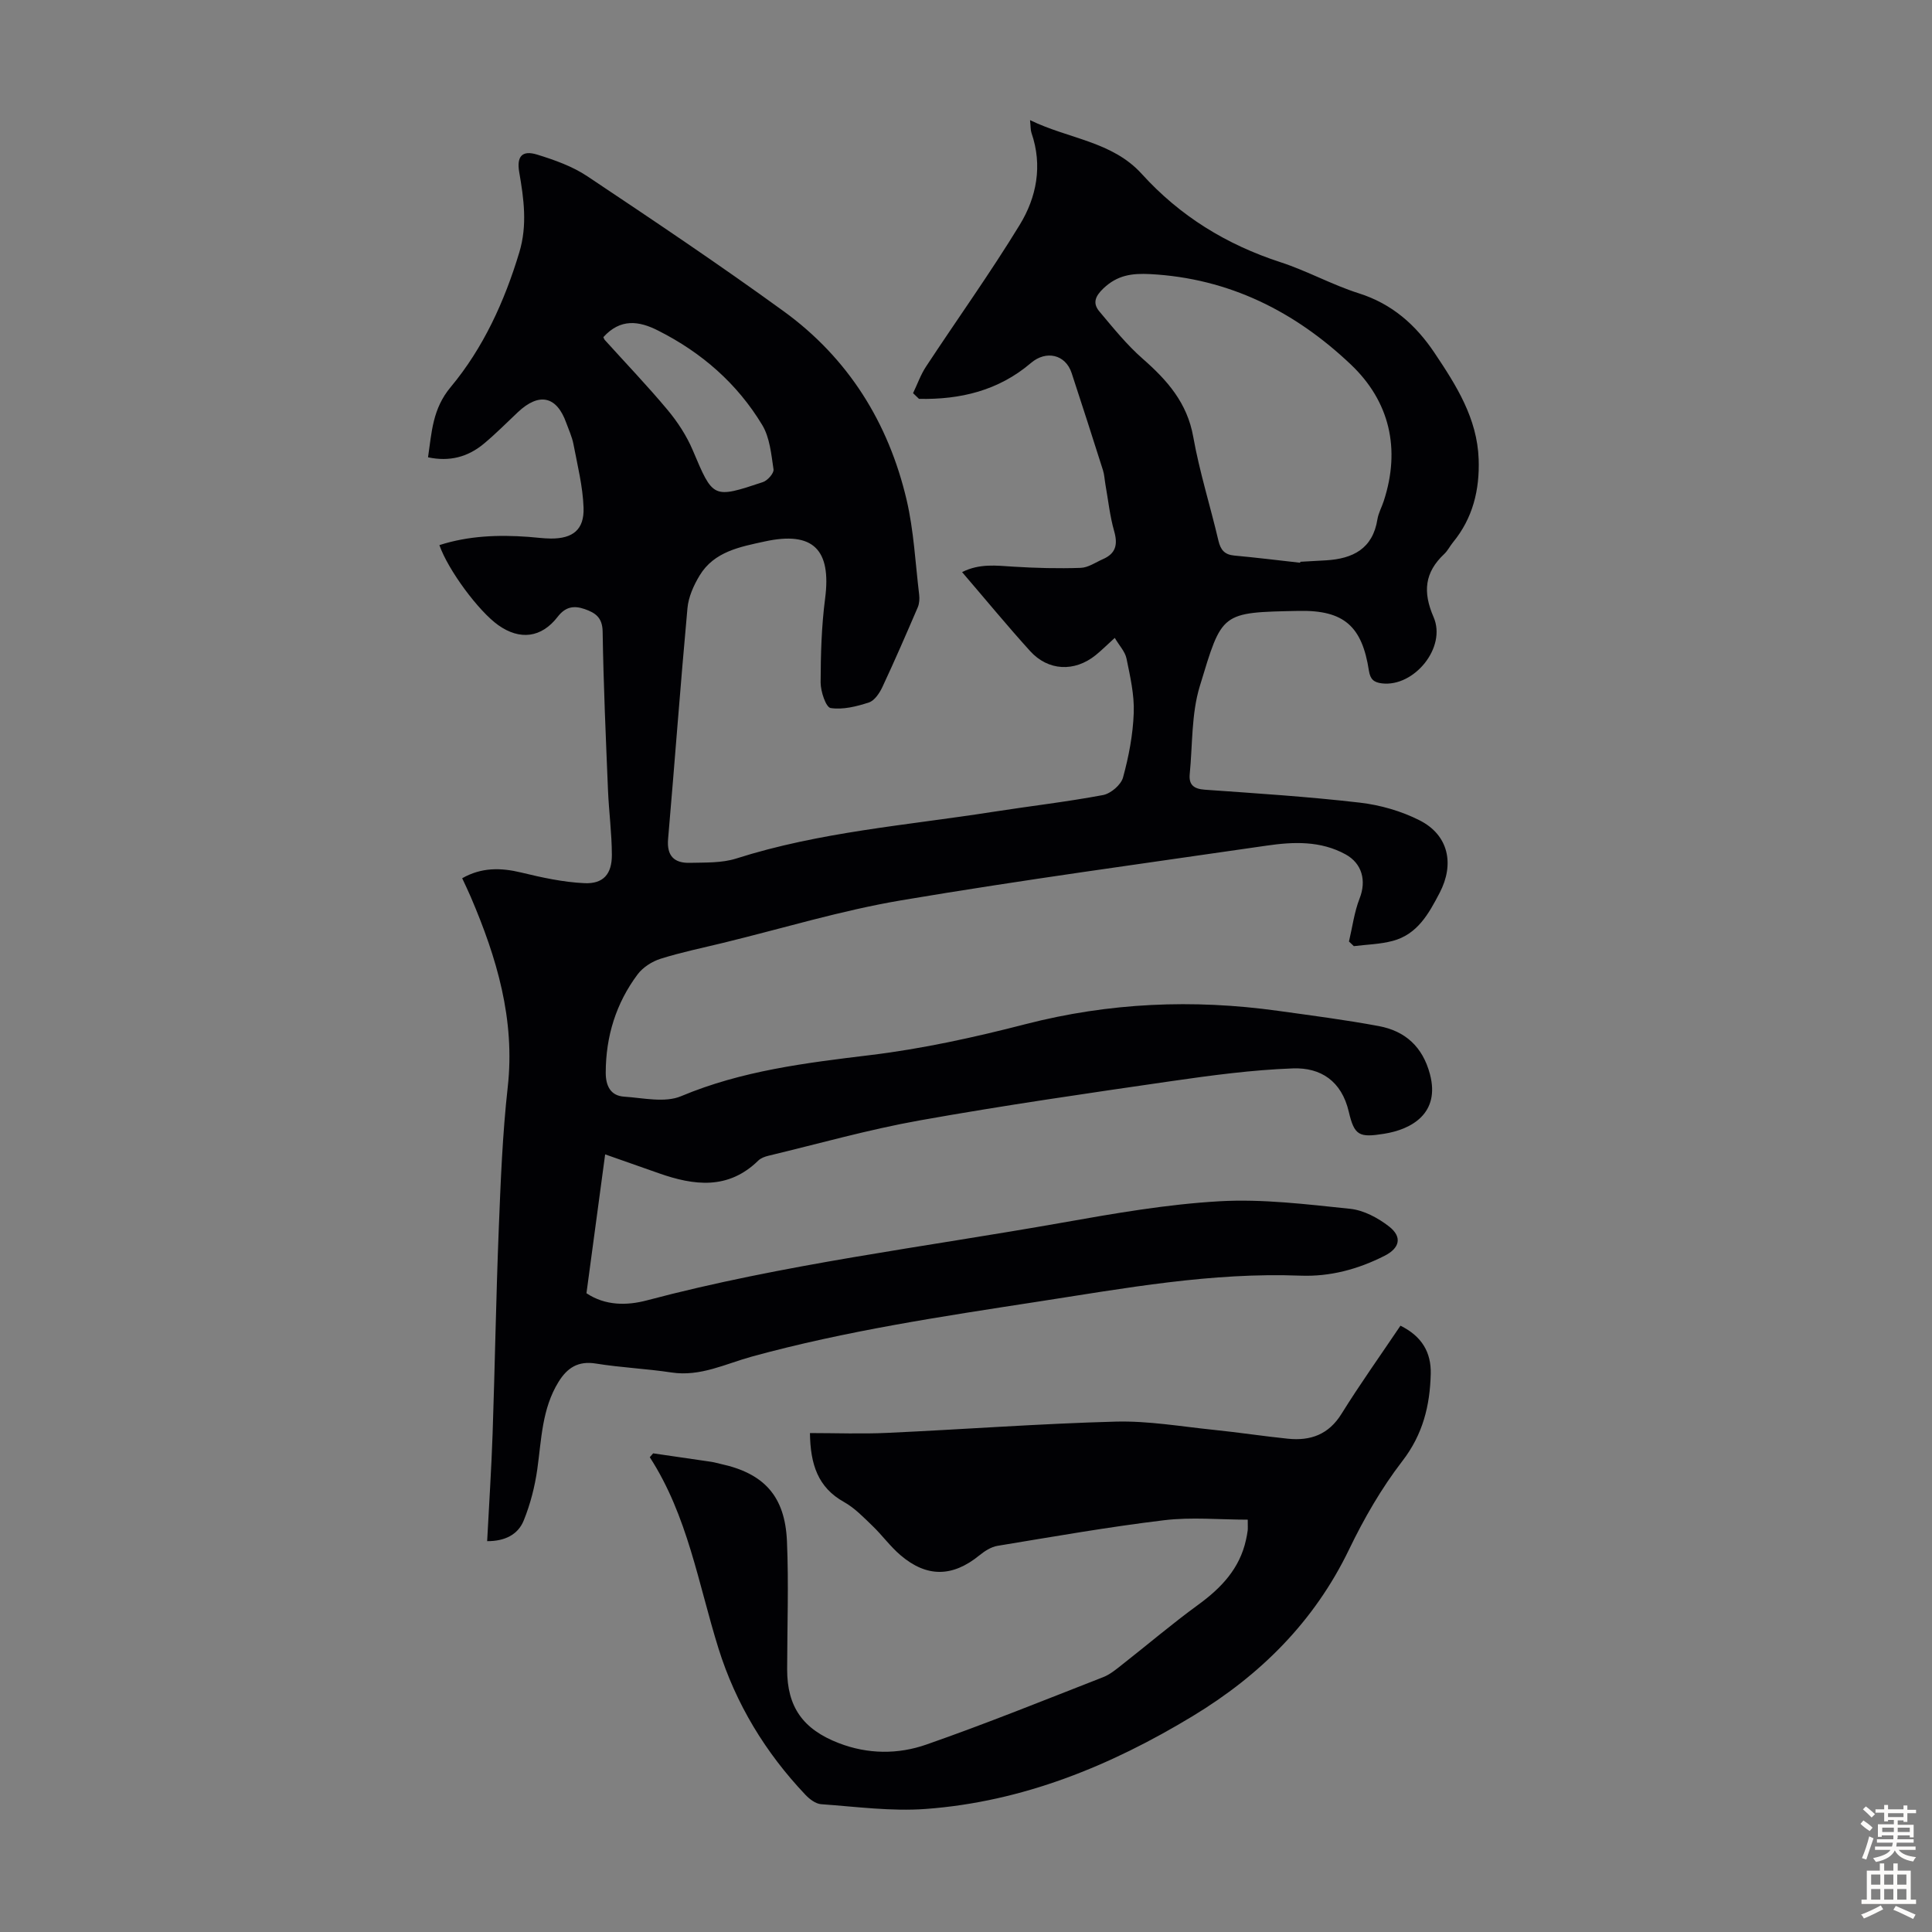 <svg enable-background="new 0 0 400 400" viewBox="0 0 400 400" xmlns="http://www.w3.org/2000/svg"><rect x="0" y="0" width="400" height="400" fill="#808080" stroke="none"/><path d="m189.04 81.4c.89-1.84 1.57-3.82 2.69-5.51 6.44-9.79 13.28-19.33 19.38-29.32 3.51-5.73 4.78-12.28 2.45-19.04-.21-.61-.16-1.3-.3-2.66 7.98 3.9 17 4.37 23.13 11.14 7.91 8.73 17.54 14.64 28.73 18.28 5.51 1.79 10.67 4.68 16.19 6.43 6.9 2.18 11.81 6.54 15.7 12.35 4.5 6.72 8.83 13.53 9.13 21.99.22 6.34-1.19 12.2-5.31 17.22-.64.78-1.09 1.73-1.81 2.41-4.07 3.82-4.48 7.86-2.21 13.08 2.73 6.29-4.04 14.49-10.67 13.72-1.71-.2-2.44-.85-2.72-2.62-1.41-9.18-5.13-12.57-14.48-12.39-16.3.32-15.87.23-20.54 15.6-1.75 5.74-1.48 12.1-2.08 18.19-.22 2.22.85 3.07 3.13 3.23 10.71.76 21.44 1.44 32.1 2.68 4.23.49 8.6 1.75 12.38 3.67 6.01 3.06 7.23 9.06 4.14 14.99-2.27 4.35-4.6 8.59-9.71 9.96-2.6.7-5.37.75-8.06 1.09-.34-.32-.68-.64-1.01-.96.71-2.99 1.1-6.11 2.21-8.94 1.42-3.62.53-7.21-2.91-9.1-5.2-2.85-10.79-2.62-16.35-1.81-25.23 3.67-50.5 7.08-75.64 11.32-12.42 2.1-24.57 5.81-36.84 8.8-4.34 1.06-8.74 1.96-12.99 3.3-1.77.56-3.65 1.76-4.75 3.22-4.48 5.99-6.6 12.85-6.61 20.37 0 2.69.97 4.77 3.8 4.96 3.95.26 8.44 1.32 11.81-.1 12.59-5.28 25.77-6.88 39.13-8.5 10.83-1.31 21.6-3.68 32.18-6.41 17.3-4.46 34.66-5.2 52.25-2.76 6.97.97 13.97 1.87 20.89 3.16 5.48 1.02 9.08 4.3 10.58 9.94 2.17 8.16-3.84 11.45-9.46 12.35-5.18.83-6.18.41-7.34-4.56-1.49-6.37-5.82-9.18-11.57-8.97-8.44.31-16.88 1.44-25.25 2.65-17.37 2.52-34.75 5.03-52.03 8.12-10.54 1.88-20.89 4.82-31.32 7.32-.74.18-1.56.48-2.08.99-6.23 6.1-13.31 5.2-20.62 2.62-3.56-1.25-7.11-2.5-11.09-3.9-1.31 9.75-2.58 19.14-3.87 28.75 3.9 2.61 8.39 2.57 12.5 1.48 28.27-7.5 57.28-11 86-16.09 10.78-1.91 21.65-3.81 32.55-4.43 8.97-.51 18.07.63 27.06 1.56 2.81.29 5.77 1.88 8.06 3.66 2.79 2.17 2.21 4.48-.93 6.07-5.48 2.78-11.27 4.35-17.44 4.11-18.36-.71-36.31 2.6-54.32 5.38-19.89 3.07-39.79 6.04-59.25 11.38-5.43 1.49-10.63 4.19-16.61 3.29-5.19-.79-10.48-1.01-15.66-1.85-3.7-.6-5.95.89-7.75 3.81-3.43 5.56-3.52 11.89-4.39 18.08-.51 3.6-1.44 7.22-2.8 10.58-1.2 2.98-3.96 4.32-7.58 4.3.39-7.58.88-14.92 1.13-22.28.48-14.09.71-28.19 1.27-42.27.39-9.83.77-19.68 1.86-29.45 1.56-14.01-2.27-26.79-7.64-39.35-.52-1.23-1.11-2.43-1.79-3.9 3.99-2.27 7.97-2.21 12.24-1.18 4.29 1.04 8.69 2 13.07 2.2 3.91.18 5.69-1.88 5.68-5.85-.01-4.45-.61-8.9-.8-13.36-.45-10.96-.94-21.92-1.11-32.88-.05-2.92-1.5-3.88-3.73-4.66-2.25-.78-3.98-.47-5.57 1.59-3.37 4.38-7.84 4.91-12.31 1.74-4.04-2.86-10.36-11.36-12.19-16.57 6.04-1.94 12.19-2.16 18.41-1.71 1.56.11 3.12.34 4.68.35 4.53.02 6.91-1.83 6.76-6.37-.15-4.41-1.26-8.79-2.09-13.16-.29-1.52-.97-2.97-1.5-4.44-1.98-5.53-5.6-6.33-9.99-2.21-2.36 2.22-4.64 4.54-7.13 6.6-3.26 2.69-7.03 3.71-11.49 2.76.77-5.17.9-10 4.69-14.54 6.76-8.11 11.14-17.72 14.21-27.9 1.69-5.6.94-11.06-.02-16.59-.56-3.26.58-4.61 3.72-3.64 3.59 1.11 7.3 2.42 10.39 4.49 13.68 9.13 27.34 18.29 40.65 27.95 13.36 9.7 21.7 23.07 25.45 39.07 1.49 6.38 1.8 13.03 2.59 19.57.1.86.05 1.85-.28 2.63-2.38 5.54-4.78 11.07-7.33 16.52-.59 1.26-1.63 2.82-2.8 3.2-2.54.83-5.38 1.54-7.92 1.15-.97-.15-2.07-3.43-2.07-5.29.02-5.8.18-11.64.93-17.38 1.32-10.13-2.47-14-12.48-11.82-5.09 1.11-10.49 2.07-13.5 7.05-1.23 2.03-2.31 4.44-2.52 6.77-1.46 15.92-2.63 31.87-4.01 47.8-.3 3.5 1.29 5 4.48 4.92 3.22-.08 6.62.06 9.62-.89 17.29-5.52 35.3-6.87 53.06-9.65 7.62-1.19 15.3-2.07 22.88-3.49 1.61-.3 3.74-2.12 4.15-3.64 1.19-4.34 2.06-8.88 2.22-13.37.14-3.74-.74-7.55-1.5-11.26-.29-1.43-1.5-2.68-2.43-4.27-1.68 1.52-2.78 2.63-3.99 3.6-4.36 3.49-9.8 3.26-13.55-.89-4.73-5.22-9.2-10.66-14.07-16.33 3.61-1.82 7.08-1.35 10.6-1.13 4.64.29 9.31.41 13.95.25 1.57-.05 3.11-1.15 4.64-1.82 2.64-1.16 3.08-3.02 2.3-5.76-.9-3.16-1.24-6.47-1.82-9.72-.17-.98-.21-2-.51-2.94-2.13-6.71-4.28-13.41-6.48-20.1-1.28-3.88-5.31-4.74-8.41-2.09-6.72 5.74-14.66 7.62-23.19 7.44-.45-.41-.84-.8-1.23-1.18zm80.14 35.11c.01-.07.02-.14.04-.2 1.78-.1 3.57-.19 5.35-.3 5.53-.34 9.64-2.39 10.61-8.49.21-1.3.9-2.52 1.31-3.79 3.54-10.82 1.2-20.66-6.81-28.26-11.53-10.94-25.19-17.86-41.54-18.72-3.84-.2-6.81.23-9.68 2.95-1.75 1.66-2.27 3.09-.84 4.79 2.85 3.39 5.66 6.89 8.97 9.79 5.08 4.45 9.21 9.12 10.46 16.17 1.29 7.24 3.53 14.31 5.21 21.48.45 1.92 1.27 2.9 3.27 3.09 4.55.42 9.1.98 13.65 1.49zm-144.26-46.71c.09.18.15.42.29.58 4.34 4.81 8.83 9.49 12.98 14.46 2.1 2.51 3.97 5.38 5.24 8.38 4.22 9.96 4.12 10.06 14.53 6.59.96-.32 2.31-1.85 2.19-2.63-.47-3.13-.77-6.59-2.34-9.19-5.18-8.59-12.54-15-21.52-19.53-4.01-2.05-7.84-2.56-11.37 1.34z" fill="#010104"/><path d="m289.95 274.47c4.47 2.21 6.37 5.55 6.27 9.96-.16 6.58-1.62 12.55-5.88 18.07-4.33 5.62-7.95 11.91-11.04 18.32-7.21 14.95-18.39 26.02-32.36 34.48-17.03 10.31-35.19 17.73-55.22 19.22-7.18.54-14.48-.47-21.71-.98-1.14-.08-2.41-1.05-3.26-1.95-8.28-8.74-14.4-18.8-18-30.31-4.18-13.39-6.37-27.45-14.22-39.58.23-.27.47-.53.7-.8 4 .58 8.01 1.16 12.01 1.75.66.1 1.31.29 1.96.44 8.96 1.94 13.33 6.64 13.73 16 .38 8.82.05 17.67.04 26.51-.01 7.82 3.28 12.44 10.71 15.3 6.02 2.32 12.26 2.34 18.12.29 12.32-4.3 24.43-9.2 36.59-13.95 1.42-.55 2.67-1.6 3.89-2.56 5.27-4.13 10.37-8.48 15.78-12.42 4.78-3.48 8.59-7.48 9.9-13.41.14-.65.28-1.31.36-1.97.05-.43.01-.87.01-2.25-5.85 0-11.68-.57-17.35.12-11.53 1.39-22.99 3.41-34.46 5.3-1.33.22-2.67 1.09-3.75 1.97-5.54 4.51-10.88 4.63-16.35-.05-2.11-1.8-3.77-4.12-5.78-6.05-1.85-1.78-3.69-3.71-5.89-4.94-5.42-3.02-6.97-7.8-7.06-14.28 5.4 0 10.73.21 16.05-.04 15.75-.72 31.49-1.91 47.25-2.33 6.76-.18 13.57 1.02 20.34 1.71 5.12.52 10.21 1.31 15.32 1.83 4.67.48 8.43-.85 11.1-5.16 3.83-6.16 8.05-12.07 12.2-18.24z" fill="#010104"/><g fill="#fcfbfa"><path d="m385.2 377.6.6-.7c.6.4 1.3.9 1.9 1.5l-.6.7c-.8-.5-1.4-1-1.9-1.5zm.3 7.1c.6-1.4 1.1-2.9 1.5-4.5.3.1.6.3.9.4-.5 1.4-1 2.9-1.5 4.4zm.2-10.1.6-.6c.7.5 1.3 1.1 1.9 1.6l-.7.7c-.6-.6-1.2-1.2-1.8-1.7zm8.4-.8h.8v.9h1.8v.7h-1.8v1.8h-.8v-.3h-1.2v.9h3.3v2.6h-.8v-.4h-2.5c0 .3 0 .6-.1.8h3.4v.7h-3.5c0 .3-.1.6-.1.8h4v.7h-3.5c.7.9 1.9 1.3 3.6 1.5-.2.2-.4.5-.6.9-1.9-.3-3.2-1.1-3.8-2.3-.5 1.1-1.8 2-3.9 2.4-.2-.3-.4-.5-.6-.8 1.9-.4 3.1-.9 3.6-1.7h-3.2v-.7h3.5c.1-.2.1-.5.2-.8h-3.3v-.7h3.4c0-.2 0-.5 0-.8h-2.4v.3h-.8v-2.6h3.3v-.9h-1.2v.3h-.8v-1.8h-1.8v-.7h1.8v-.9h.8v.9h3.2zm-4.4 5.5h2.4c0-.3 0-.6 0-.9h-2.4zm1.2-3.1h3.2v-.8h-3.2zm4.4 2.2h-2.4v.9h2.5v-.9z"/><path d="m389.2 385.8h.9v1.5h1.9v-1.5h.9v1.5h2.7v6h1.1v.9h-11.3v-.9h1.1v-6h2.7zm.2 8.7.5.8c-1.2.6-2.5 1.3-4 1.9-.2-.3-.3-.6-.6-.8 1.6-.6 3-1.3 4.1-1.9zm-2-4.3h1.9v-2.1h-1.9zm0 3.1h1.9v-2.2h-1.9zm2.7-3.1h1.9v-2.1h-1.9zm0 3.1h1.9v-2.2h-1.9zm2.4 1.3c1.4.6 2.7 1.2 4.1 1.8l-.5.9c-1.5-.7-2.8-1.4-4.1-1.9zm2.2-6.5h-1.9v2.1h1.9zm-1.9 5.2h1.9v-2.2h-1.9z"/></g></svg>
